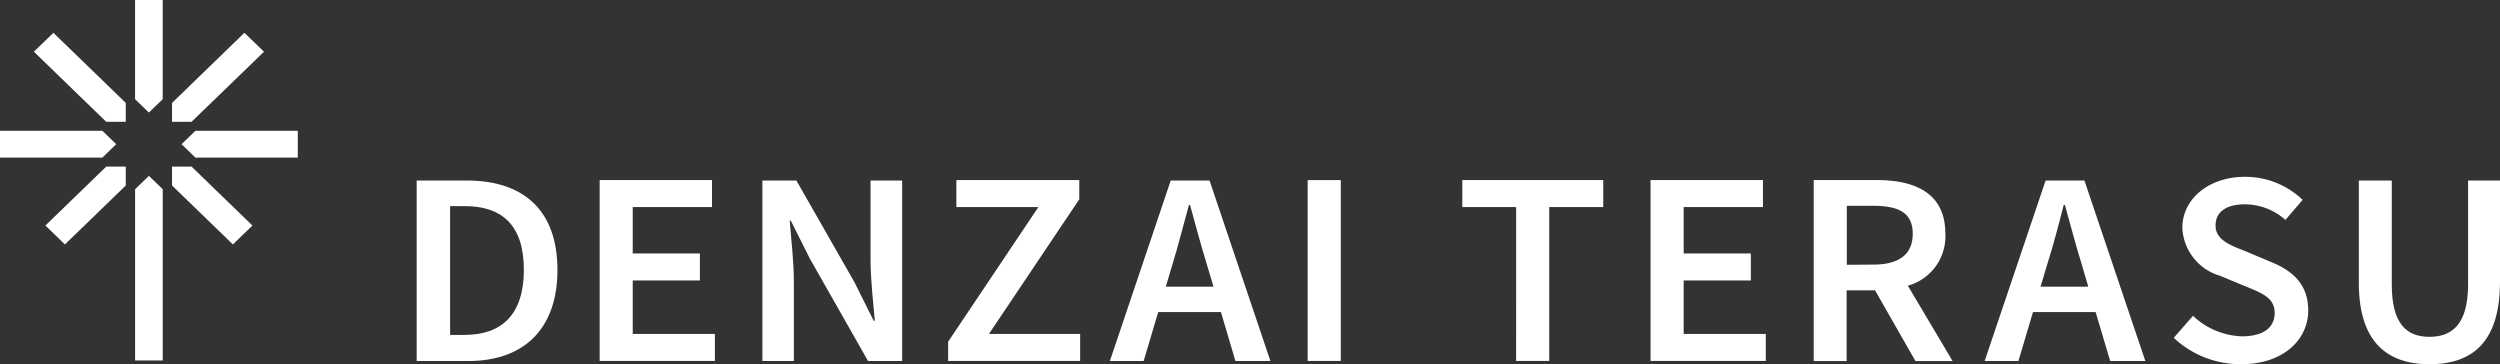 <svg id="logo" xmlns="http://www.w3.org/2000/svg" width="189.806" height="27.653" viewBox="0 0 189.806 27.653">
  <rect x="0" y="0" width="189.806" height="27.653" fill="#333333" stroke="none"/>
  <path id="パス_490" data-name="パス 490" d="M14.418,7.53V0h-2.1V7.53l1.049,1.016Z" transform="translate(-2.064)" fill="#fff"/>
  <path id="パス_491" data-name="パス 491" d="M10.066,8.411,4.572,3.09,3.09,4.525,8.584,9.846h1.482Z" transform="translate(-0.518 -0.599)" fill="#fff"/>
  <path id="パス_492" data-name="パス 492" d="M7.775,12.32H0v2.032H7.775l1.049-1.016Z" transform="translate(0 -2.388)" fill="#fff"/>
  <path id="パス_493" data-name="パス 493" d="M8.76,15.69,4.14,20.164,5.622,21.6l4.62-4.474V15.69Z" transform="translate(-0.694 -3.041)" fill="#fff"/>
  <path id="パス_494" data-name="パス 494" d="M17.172,15.69l4.62,4.474L20.31,21.6l-4.62-4.474V15.69Z" transform="translate(-2.628 -3.041)" fill="#fff"/>
  <path id="パス_495" data-name="パス 495" d="M13.369,16.56,12.32,17.576v13h2.1v-13Z" transform="translate(-2.064 -3.209)" fill="#fff"/>
  <path id="パス_496" data-name="パス 496" d="M17.609,14.352h7.775V12.32H17.609L16.56,13.336Z" transform="translate(-2.774 -2.388)" fill="#fff"/>
  <path id="パス_497" data-name="パス 497" d="M17.172,9.846l5.5-5.321L21.184,3.09,15.69,8.411V9.846Z" transform="translate(-2.628 -0.599)" fill="#fff"/>
  <path id="パス_498" data-name="パス 498" d="M40.539,28.722V18.943h1.1c2.855,0,4.5,1.459,4.5,4.837s-1.665,4.942-4.5,4.942ZM38,30.705h3.913c4.212,0,6.776-2.419,6.776-6.917S46.15,17,41.8,17H38Z" transform="translate(-6.366 -3.295)" fill="#fff"/>
  <path id="パス_499" data-name="パス 499" d="M54.69,30.69h8.749V28.642H57.2V24.579H62.3V22.531H57.2V19.008h6.019V16.96H54.69Z" transform="translate(-9.162 -3.287)" fill="#fff"/>
  <path id="パス_500" data-name="パス 500" d="M69.53,30.705h2.389V24.683c0-1.524-.2-3.176-.316-4.636h.083l1.465,2.918,4.4,7.74h2.589V17h-2.4v5.966c0,1.524.2,3.265.325,4.684H77.98l-1.465-2.935L72.111,17H69.53Z" transform="translate(-11.647 -3.295)" fill="#fff"/>
  <path id="パス_501" data-name="パス 501" d="M86.47,30.69H96.493V28.642H89.567l6.86-10.223V16.96H87.094v2.048h6.227L86.47,29.23Z" transform="translate(-14.485 -3.287)" fill="#fff"/>
  <path id="パス_502" data-name="パス 502" d="M105.466,25.062l.5-1.677c.45-1.451.832-3.007,1.257-4.531h.083c.416,1.508.832,3.08,1.282,4.531l.5,1.677Zm-4.246,5.643h2.564l1.107-3.717h4.762l1.1,3.717h2.656L108.787,17H105.84Z" transform="translate(-16.956 -3.295)" fill="#fff"/>
  <rect id="長方形_139" data-name="長方形 139" width="2.514" height="13.73" transform="translate(99.282 13.673)" fill="#fff"/>
  <path id="パス_503" data-name="パス 503" d="M137.448,30.69h2.514V19.008h4.1V16.96h-10.7v2.048h4.088Z" transform="translate(-22.34 -3.287)" fill="#fff"/>
  <path id="パス_504" data-name="パス 504" d="M150.53,30.69h8.749V28.642h-6.235V24.579h5.1V22.531h-5.1V19.008h6.019V16.96H150.53Z" transform="translate(-25.216 -3.287)" fill="#fff"/>
  <path id="パス_505" data-name="パス 505" d="M173.135,30.7h2.822l-3.4-5.724a3.887,3.887,0,0,0,2.847-3.95c0-3.064-2.273-4.071-5.22-4.071H165.41V30.7h2.5V25.326h2.156Zm-5.211-7.312V18.909h2c1.948,0,3.005.54,3.005,2.12s-1.057,2.346-3.005,2.346Z" transform="translate(-27.709 -3.285)" fill="#fff"/>
  <path id="パス_506" data-name="パス 506" d="M185.246,25.062l.5-1.677c.458-1.451.874-3.007,1.257-4.531h.092c.416,1.508.832,3.08,1.282,4.531l.491,1.677ZM181,30.705h2.564l1.107-3.717h4.754l1.107,3.717H193.2L188.576,17h-2.947Z" transform="translate(-30.321 -3.295)" fill="#fff"/>
  <path id="パス_507" data-name="パス 507" d="M203.368,30.879c3.18,0,5.086-1.854,5.086-4.079,0-1.991-1.182-3.023-2.864-3.7l-1.915-.806c-1.174-.46-2.256-.863-2.256-1.943s.874-1.612,2.223-1.612a4.635,4.635,0,0,1,3.08,1.185L208.03,18.4a6.306,6.306,0,0,0-4.371-1.749c-2.764,0-4.762,1.685-4.762,3.87a3.974,3.974,0,0,0,2.864,3.644l1.94.806c1.29.524,2.206.887,2.206,2.016s-.882,1.774-2.5,1.774a5.658,5.658,0,0,1-3.7-1.556l-1.465,1.669A7.411,7.411,0,0,0,203.368,30.879Z" transform="translate(-33.208 -3.227)" fill="#fff"/>
  <path id="パス_508" data-name="パス 508" d="M220.491,30.947c3.33,0,5.353-1.758,5.353-6.272V17h-2.423v7.893c0,2.991-1.19,3.975-2.93,3.975s-2.864-.984-2.864-3.975V17h-2.5v7.707C215.105,29.19,217.211,30.947,220.491,30.947Z" transform="translate(-36.038 -3.295)" fill="#fff"/>
</svg>
